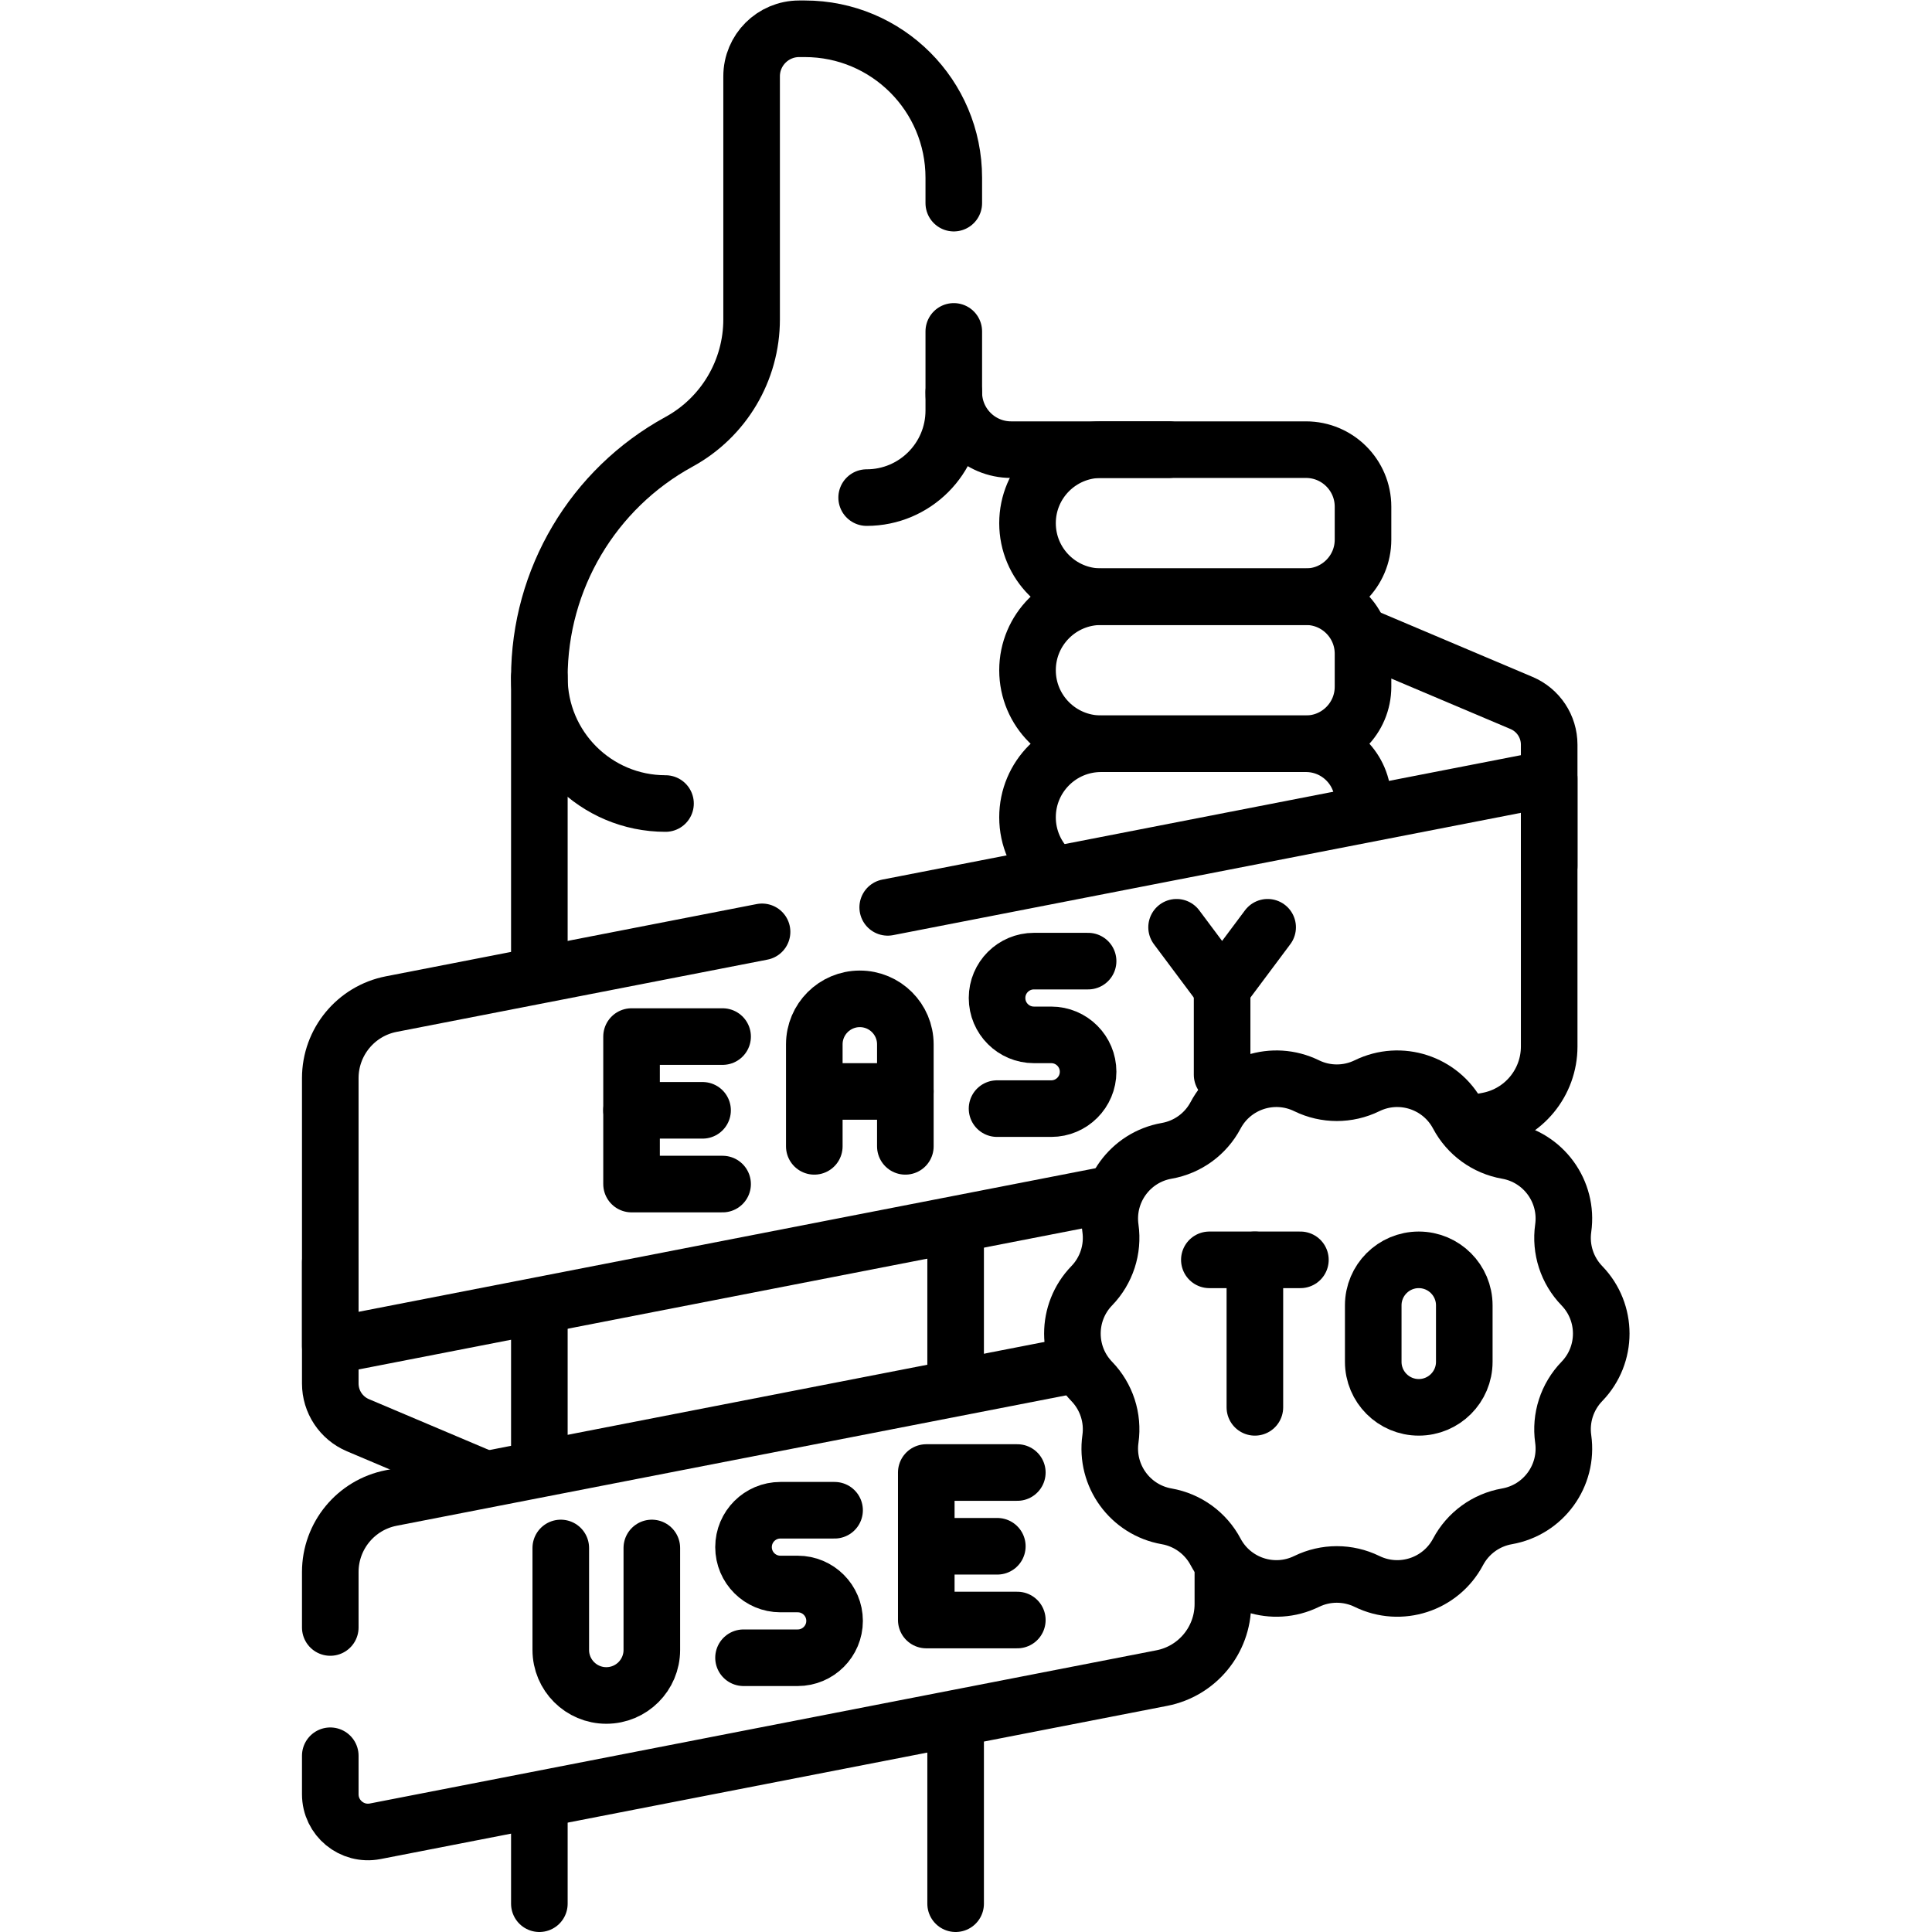<svg xmlns="http://www.w3.org/2000/svg" xmlns:svg="http://www.w3.org/2000/svg" id="svg3993" xml:space="preserve" width="682.667" height="682.667" viewBox="0 0 682.667 682.667"><defs id="defs3997"><clipPath clipPathUnits="userSpaceOnUse" id="clipPath4007"><path d="M 0,512 H 512 V 0 H 0 Z" id="path4005"></path></clipPath></defs><g id="g3999" transform="matrix(1.333,0,0,-1.333,0,682.667)"><g id="g4001"><g id="g4003" clip-path="url(#clipPath4007)"><g id="g4009" transform="translate(87.549,177.585)"><path d="m 0,0 v -32.194 c 0,-4.82 2.884,-9.173 7.322,-11.051 l 31.94,-13.52" style="fill:none;stroke:#000000;stroke-width:15;stroke-linecap:round;stroke-linejoin:round;stroke-miterlimit:10;stroke-dasharray:none;stroke-opacity:1" id="path4011"></path></g><g id="g4013" transform="translate(410.652,282.541)"><path d="m 0,0 v 32.194 c 0,4.82 -2.884,9.172 -7.322,11.051 l -42.028,17.79" style="fill:none;stroke:#000000;stroke-width:15;stroke-linecap:round;stroke-linejoin:round;stroke-miterlimit:10;stroke-dasharray:none;stroke-opacity:1" id="path4015"></path></g><g id="g4017" transform="translate(309.834,392.935)"><path d="m 0,0 h -41.81 c -8.393,0 -15.197,6.804 -15.197,15.197 v 16.15" style="fill:none;stroke:#000000;stroke-width:15;stroke-linecap:round;stroke-linejoin:round;stroke-miterlimit:10;stroke-dasharray:none;stroke-opacity:1" id="path4019"></path></g><g id="g4021" transform="translate(253.315,146.196)"><path d="M 0,0 V 38.98" style="fill:none;stroke:#000000;stroke-width:15;stroke-linecap:round;stroke-linejoin:round;stroke-miterlimit:10;stroke-dasharray:none;stroke-opacity:1" id="path4023"></path></g><g id="g4025" transform="translate(253.315,7.5)"><path d="M 0,0 V 46.563" style="fill:none;stroke:#000000;stroke-width:15;stroke-linecap:round;stroke-linejoin:round;stroke-miterlimit:10;stroke-dasharray:none;stroke-opacity:1" id="path4027"></path></g><g id="g4029" transform="translate(142.971,33.123)"><path d="M 0,0 V -25.623" style="fill:none;stroke:#000000;stroke-width:15;stroke-linecap:round;stroke-linejoin:round;stroke-miterlimit:10;stroke-dasharray:none;stroke-opacity:1" id="path4031"></path></g><g id="g4033" transform="translate(142.971,163.915)"><path d="M 0,0 V -38.98" style="fill:none;stroke:#000000;stroke-width:15;stroke-linecap:round;stroke-linejoin:round;stroke-miterlimit:10;stroke-dasharray:none;stroke-opacity:1" id="path4035"></path></g><g id="g4037" transform="translate(252.827,458.283)"><path d="m 0,0 v 6.722 c 0,21.812 -17.683,39.495 -39.495,39.495 h -1.492 c -6.962,0 -12.606,-5.644 -12.606,-12.605 v -64.431 c 0,-13.517 -7.376,-25.957 -19.235,-32.442 -22.83,-12.483 -37.028,-36.429 -37.028,-62.449 v -76.573" style="fill:none;stroke:#000000;stroke-width:15;stroke-linecap:round;stroke-linejoin:round;stroke-miterlimit:10;stroke-dasharray:none;stroke-opacity:1" id="path4039"></path></g><g id="g4041" transform="translate(346.178,353.958)"><path d="m 0,0 h -54.318 c -10.764,0 -19.49,8.726 -19.49,19.489 0,10.763 8.726,19.489 19.49,19.489 H 0 c 8.354,0 15.126,-6.772 15.126,-15.126 V 15.126 C 15.126,6.772 8.354,0 0,0 Z" style="fill:none;stroke:#000000;stroke-width:15;stroke-linecap:round;stroke-linejoin:round;stroke-miterlimit:10;stroke-dasharray:none;stroke-opacity:1" id="path4043"></path></g><g id="g4045" transform="translate(346.178,314.98)"><path d="m 0,0 h -54.318 c -10.764,0 -19.49,8.726 -19.49,19.489 0,10.763 8.726,19.489 19.49,19.489 H 0 c 8.354,0 15.126,-6.772 15.126,-15.126 V 15.126 C 15.126,6.772 8.354,0 0,0 Z" style="fill:none;stroke:#000000;stroke-width:15;stroke-linecap:round;stroke-linejoin:round;stroke-miterlimit:10;stroke-dasharray:none;stroke-opacity:1" id="path4047"></path></g><g id="g4049" transform="translate(278.39,281.405)"><path d="m 0,0 c -3.709,3.548 -6.02,8.547 -6.02,14.086 0,10.763 8.726,19.489 19.49,19.489 h 54.318 c 8.354,0 15.126,-6.772 15.126,-15.126 v -2.571" style="fill:none;stroke:#000000;stroke-width:15;stroke-linecap:round;stroke-linejoin:round;stroke-miterlimit:10;stroke-dasharray:none;stroke-opacity:1" id="path4051"></path></g><g id="g4053" transform="translate(142.971,332.573)"><path d="M 0,0 V 0 C 0,-18.469 14.972,-33.441 33.44,-33.441" style="fill:none;stroke:#000000;stroke-width:15;stroke-linecap:round;stroke-linejoin:round;stroke-miterlimit:10;stroke-dasharray:none;stroke-opacity:1" id="path4055"></path></g><g id="g4057" transform="translate(252.827,408.133)"><path d="M 0,0 V -4.81 C 0,-17.565 -10.341,-27.906 -23.097,-27.906" style="fill:none;stroke:#000000;stroke-width:15;stroke-linecap:round;stroke-linejoin:round;stroke-miterlimit:10;stroke-dasharray:none;stroke-opacity:1" id="path4059"></path></g><g id="g4061" transform="translate(389.385,214.101)"><path d="m 0,0 5.092,0.992 c 9.394,1.83 16.176,10.06 16.176,19.631 V 91.665 L -154.073,57.506" style="fill:none;stroke:#000000;stroke-width:15;stroke-linecap:round;stroke-linejoin:round;stroke-miterlimit:10;stroke-dasharray:none;stroke-opacity:1" id="path4063"></path></g><g id="g4065" transform="translate(202.004,265.117)"><path d="m 0,0 -98.279,-19.146 c -9.395,-1.831 -16.176,-10.06 -16.176,-19.631 v -71.042 l 207.047,40.336" style="fill:none;stroke:#000000;stroke-width:15;stroke-linecap:round;stroke-linejoin:round;stroke-miterlimit:10;stroke-dasharray:none;stroke-opacity:1" id="path4067"></path></g><g id="g4069" transform="translate(285.216,150.401)"><path d="m 0,0 -181.49,-35.35 c -9.395,-1.83 -16.177,-10.06 -16.177,-19.631 v -14.7" style="fill:none;stroke:#000000;stroke-width:15;stroke-linecap:round;stroke-linejoin:round;stroke-miterlimit:10;stroke-dasharray:none;stroke-opacity:1" id="path4071"></path></g><g id="g4073" transform="translate(87.549,46.72)"><path d="m 0,0 v -10.206 c 0,-6.29 5.738,-11.018 11.912,-9.815 l 208.519,40.614 c 9.395,1.83 16.176,10.06 16.176,19.632 v 8.997" style="fill:none;stroke:#000000;stroke-width:15;stroke-linecap:round;stroke-linejoin:round;stroke-miterlimit:10;stroke-dasharray:none;stroke-opacity:1" id="path4075"></path></g><g id="g4077" transform="translate(191.545,237.357)"><path d="M 0,0 H -24.135 V -39.098 H 0" style="fill:none;stroke:#000000;stroke-width:15;stroke-linecap:round;stroke-linejoin:round;stroke-miterlimit:10;stroke-dasharray:none;stroke-opacity:1" id="path4079"></path></g><g id="g4081" transform="translate(215.852,208.259)"><path d="m 0,0 v 27.031 c 0,6.665 5.402,12.067 12.067,12.067 6.665,0 12.068,-5.402 12.068,-12.067 L 24.135,0" style="fill:none;stroke:#000000;stroke-width:15;stroke-linecap:round;stroke-linejoin:round;stroke-miterlimit:10;stroke-dasharray:none;stroke-opacity:1" id="path4083"></path></g><g id="g4085" transform="translate(336.021,266.329)"><path d="M 0,0 -12.067,-16.152 -24.135,0" style="fill:none;stroke:#000000;stroke-width:15;stroke-linecap:round;stroke-linejoin:round;stroke-miterlimit:10;stroke-dasharray:none;stroke-opacity:1" id="path4087"></path></g><g id="g4089" transform="translate(264.295,218.259)"><path d="m 0,0 h 14.36 c 5.399,0 9.775,4.376 9.775,9.774 0,5.399 -4.376,9.775 -9.775,9.775 H 9.774 C 4.377,19.549 0,23.925 0,29.324 c 0,5.398 4.377,9.774 9.774,9.774 h 14.361" style="fill:none;stroke:#000000;stroke-width:15;stroke-linecap:round;stroke-linejoin:round;stroke-miterlimit:10;stroke-dasharray:none;stroke-opacity:1" id="path4091"></path></g><g id="g4093" transform="translate(167.401,217.809)"><path d="M 0,0 H 18.834" style="fill:none;stroke:#000000;stroke-width:15;stroke-linecap:round;stroke-linejoin:round;stroke-miterlimit:10;stroke-dasharray:none;stroke-opacity:1" id="path4095"></path></g><g id="g4097" transform="translate(217.774,222.809)"><path d="M 0,0 H 22.213" style="fill:none;stroke:#000000;stroke-width:15;stroke-linecap:round;stroke-linejoin:round;stroke-miterlimit:10;stroke-dasharray:none;stroke-opacity:1" id="path4099"></path></g><g id="g4101" transform="translate(323.953,250.176)"><path d="M 0,0 V -22.946" style="fill:none;stroke:#000000;stroke-width:15;stroke-linecap:round;stroke-linejoin:round;stroke-miterlimit:10;stroke-dasharray:none;stroke-opacity:1" id="path4103"></path></g><g id="g4105" transform="translate(148.649,101.797)"><path d="m 0,0 v -27.031 c 0,-6.665 5.402,-12.068 12.067,-12.068 6.664,0 12.068,5.403 12.068,12.068 V 0" style="fill:none;stroke:#000000;stroke-width:15;stroke-linecap:round;stroke-linejoin:round;stroke-miterlimit:10;stroke-dasharray:none;stroke-opacity:1" id="path4107"></path></g><g id="g4109" transform="translate(197.092,72.699)"><path d="m 0,0 h 14.36 c 5.399,0 9.775,4.376 9.775,9.775 0,5.398 -4.376,9.774 -9.775,9.774 H 9.774 C 4.376,19.549 0,23.926 0,29.324 v 0 c 0,5.398 4.376,9.775 9.774,9.775 h 14.361" style="fill:none;stroke:#000000;stroke-width:15;stroke-linecap:round;stroke-linejoin:round;stroke-miterlimit:10;stroke-dasharray:none;stroke-opacity:1" id="path4111"></path></g><g id="g4113" transform="translate(269.669,121.797)"><path d="M 0,0 H -24.135 V -39.099 H 0" style="fill:none;stroke:#000000;stroke-width:15;stroke-linecap:round;stroke-linejoin:round;stroke-miterlimit:10;stroke-dasharray:none;stroke-opacity:1" id="path4115"></path></g><g id="g4117" transform="translate(245.534,102.248)"><path d="M 0,0 H 18.834" style="fill:none;stroke:#000000;stroke-width:15;stroke-linecap:round;stroke-linejoin:round;stroke-miterlimit:10;stroke-dasharray:none;stroke-opacity:1" id="path4119"></path></g><g id="g4121" transform="translate(344.706,178.174)"><path d="M 0,0 H -24.135" style="fill:none;stroke:#000000;stroke-width:15;stroke-linecap:round;stroke-linejoin:round;stroke-miterlimit:10;stroke-dasharray:none;stroke-opacity:1" id="path4123"></path></g><g id="g4125" transform="translate(376.081,178.174)"><path d="m 0,0 v 0 c -6.664,0 -12.067,-5.403 -12.067,-12.067 v -14.964 c 0,-6.664 5.403,-12.067 12.067,-12.067 6.665,0 12.067,5.403 12.067,12.067 v 14.964 C 12.067,-5.403 6.665,0 0,0 Z" style="fill:none;stroke:#000000;stroke-width:15;stroke-linecap:round;stroke-linejoin:round;stroke-miterlimit:10;stroke-dasharray:none;stroke-opacity:1" id="path4127"></path></g><g id="g4129" transform="translate(332.639,178.174)"><path d="M 0,0 V -39.098" style="fill:none;stroke:#000000;stroke-width:15;stroke-linecap:round;stroke-linejoin:round;stroke-miterlimit:10;stroke-dasharray:none;stroke-opacity:1" id="path4131"></path></g><g id="g4133" transform="translate(362.371,224.324)"><path d="m 0,0 v 0 c 8.84,4.321 19.514,0.853 24.125,-7.838 2.638,-4.971 7.421,-8.446 12.963,-9.418 9.691,-1.7 16.288,-10.78 14.91,-20.522 -0.788,-5.571 1.038,-11.194 4.95,-15.238 6.842,-7.072 6.842,-18.295 0,-25.367 -3.912,-4.044 -5.738,-9.667 -4.95,-15.238 1.378,-9.742 -5.219,-18.822 -14.91,-20.522 -5.542,-0.972 -10.325,-4.447 -12.963,-9.418 C 19.514,-132.252 8.84,-135.72 0,-131.399 c -5.055,2.471 -10.967,2.471 -16.022,0 -8.839,-4.321 -19.513,-0.853 -24.125,7.838 -2.637,4.971 -7.42,8.446 -12.962,9.418 -9.692,1.7 -16.288,10.78 -14.911,20.522 0.789,5.571 -1.039,11.194 -4.951,15.238 -6.841,7.072 -6.841,18.295 0,25.367 3.912,4.044 5.74,9.667 4.951,15.238 -1.377,9.742 5.219,18.822 14.911,20.522 5.542,0.972 10.325,4.447 12.962,9.418 C -35.535,0.853 -24.861,4.321 -16.022,0 -10.967,-2.471 -5.055,-2.471 0,0 Z" style="fill:none;stroke:#000000;stroke-width:15;stroke-linecap:round;stroke-linejoin:round;stroke-miterlimit:10;stroke-dasharray:none;stroke-opacity:1" id="path4135"></path></g></g></g></g></svg>